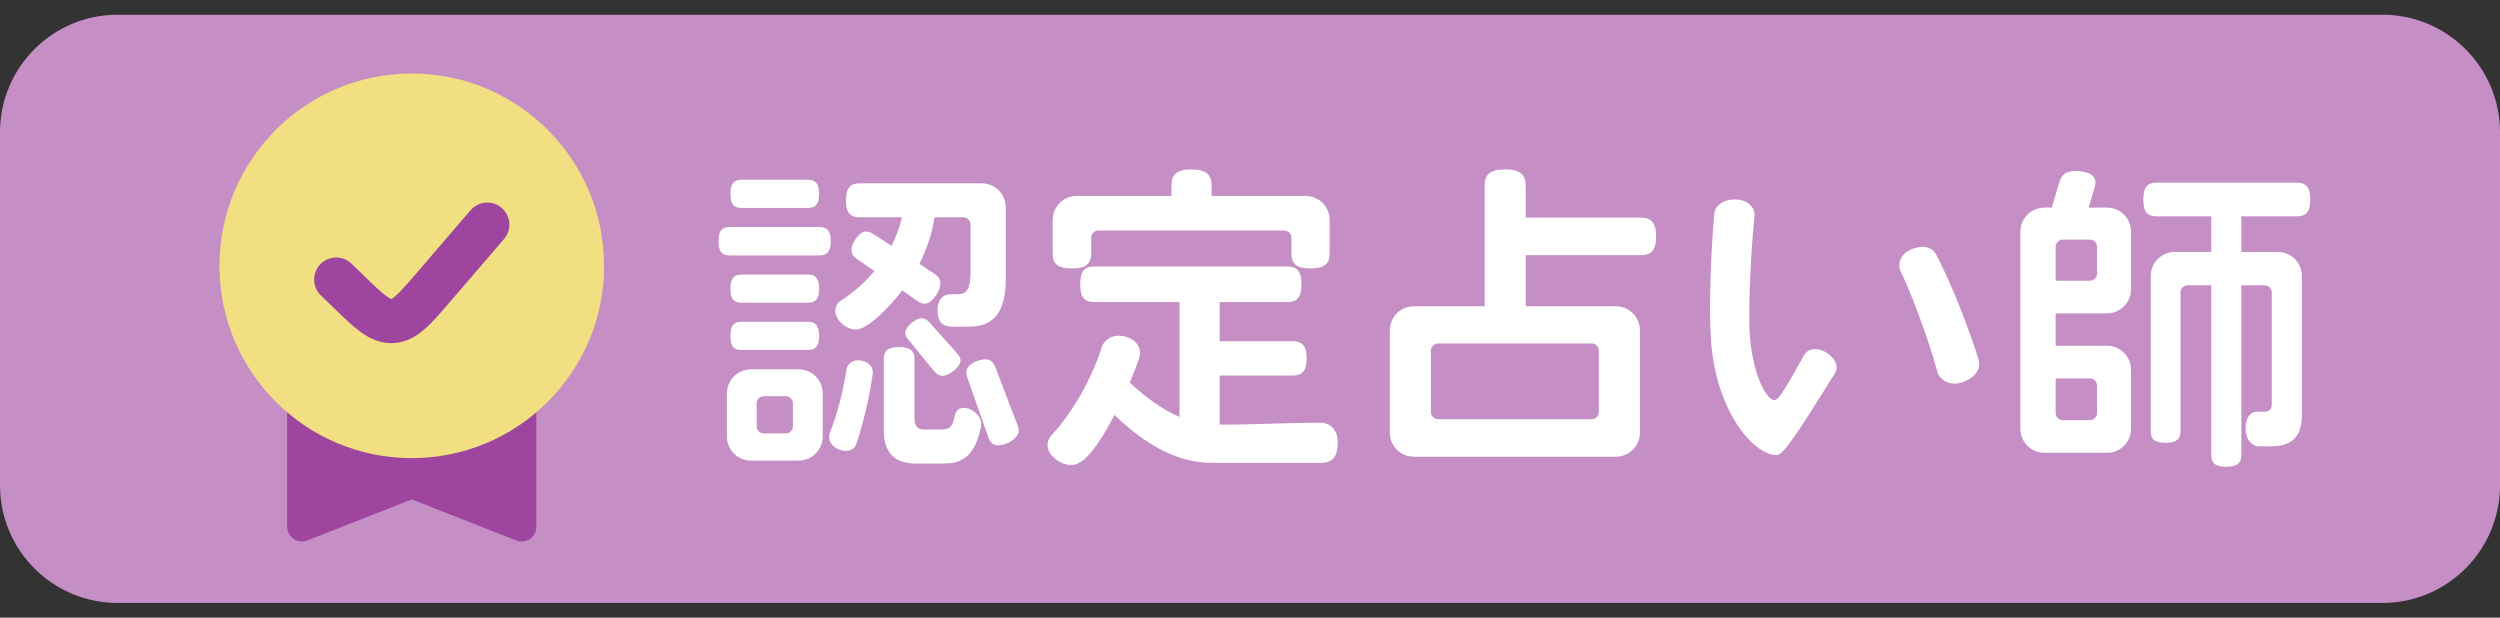 <svg width="85" height="21" viewBox="0 0 85 21" fill="none" xmlns="http://www.w3.org/2000/svg">
<rect x="0" y="0" width="85" height="21" fill="#333333" stroke="none"/>
<path d="M0 4.5C0 2.291 1.791 0.5 4 0.5H81C83.209 0.5 85 2.291 85 4.5V16.5C85 18.709 83.209 20.5 81 20.5H4C1.791 20.5 0 18.709 0 16.5V4.5Z" fill="#C58FC6"/>
<path d="M10.264 17.911V10.439H17.736V17.911L14 16.443L10.264 17.911Z" fill="#9E45A0" stroke="#9E45A0" stroke-linejoin="round"/>
<circle cx="14" cy="9.038" r="6.538" fill="#F1DF82"/>
<path d="M16.568 7.637L14.742 9.762C14.093 10.517 13.768 10.895 13.337 10.915C12.905 10.934 12.548 10.588 11.833 9.894L11.431 9.505" stroke="#9E45A0" stroke-width="1.5" stroke-linecap="round" stroke-linejoin="round"/>
<path d="M34.197 9.489C34.197 10.556 33.812 11.106 32.976 11.106H32.382C32.074 11.106 31.876 10.974 31.876 10.545C31.876 10.116 32.129 10.006 32.316 10.006H32.558C32.866 10.006 32.998 9.819 32.998 9.247V7.63C32.998 7.498 32.888 7.388 32.756 7.388H31.777C31.689 7.938 31.513 8.466 31.26 8.972L31.744 9.291C31.887 9.379 31.975 9.489 31.975 9.632C31.975 9.874 31.7 10.325 31.447 10.325C31.359 10.325 31.271 10.292 31.183 10.226L30.677 9.874C30.424 10.215 29.555 11.205 29.104 11.205C28.785 11.205 28.4 10.897 28.4 10.567C28.4 10.391 28.51 10.27 28.598 10.215C29.016 9.951 29.401 9.61 29.731 9.214L29.137 8.807C29.016 8.719 28.95 8.631 28.95 8.499C28.95 8.279 29.203 7.872 29.445 7.872C29.522 7.872 29.599 7.894 29.676 7.949L30.314 8.356C30.468 8.048 30.589 7.718 30.666 7.388H29.225C28.917 7.388 28.763 7.245 28.763 6.816C28.763 6.387 28.917 6.233 29.225 6.233H33.372C33.834 6.233 34.197 6.596 34.197 7.058V9.489ZM34.637 14.637C34.637 14.923 34.186 15.143 33.933 15.143C33.768 15.143 33.669 15.044 33.603 14.868L32.888 12.833C32.866 12.767 32.855 12.712 32.855 12.657C32.855 12.382 33.273 12.217 33.504 12.217C33.68 12.217 33.779 12.316 33.845 12.492L34.593 14.45C34.615 14.516 34.637 14.582 34.637 14.637ZM32.657 12.261C32.657 12.481 32.261 12.778 32.052 12.778C31.942 12.778 31.843 12.723 31.755 12.613L30.875 11.535C30.809 11.458 30.776 11.392 30.776 11.315C30.776 11.106 31.139 10.82 31.337 10.82C31.436 10.82 31.524 10.875 31.601 10.963L32.536 12.008C32.613 12.096 32.657 12.173 32.657 12.261ZM27.85 6.596C27.85 6.959 27.718 7.069 27.465 7.069H25.21C24.957 7.069 24.836 6.959 24.836 6.596C24.836 6.233 24.957 6.112 25.21 6.112H27.465C27.718 6.112 27.85 6.233 27.85 6.596ZM28.246 8.202C28.246 8.565 28.114 8.686 27.85 8.686H24.814C24.55 8.686 24.429 8.565 24.429 8.202C24.429 7.839 24.55 7.718 24.814 7.718H27.85C28.114 7.718 28.246 7.839 28.246 8.202ZM33.361 14.461C33.174 15.462 32.745 15.759 32.107 15.759H31.128C30.424 15.759 30.05 15.396 30.05 14.637V12.217C30.05 11.942 30.171 11.799 30.567 11.799C30.963 11.799 31.095 11.942 31.095 12.217V14.241C31.095 14.461 31.183 14.604 31.414 14.604H32.03C32.646 14.604 32.25 13.867 32.778 13.867C33.053 13.867 33.361 14.131 33.361 14.417V14.461ZM27.85 9.819C27.85 10.182 27.718 10.292 27.465 10.292H25.21C24.957 10.292 24.836 10.182 24.836 9.819C24.836 9.456 24.957 9.335 25.21 9.335H27.465C27.718 9.335 27.85 9.456 27.85 9.819ZM29.676 12.69C29.544 13.636 29.313 14.494 29.115 15.099C29.082 15.209 28.961 15.33 28.763 15.33C28.499 15.33 28.191 15.143 28.191 14.857C28.191 14.802 28.202 14.747 28.213 14.714C28.466 14.098 28.675 13.273 28.785 12.547C28.807 12.437 28.917 12.25 29.181 12.25C29.412 12.25 29.676 12.393 29.676 12.657V12.69ZM27.85 11.425C27.85 11.788 27.718 11.898 27.465 11.898H25.21C24.957 11.898 24.836 11.788 24.836 11.425C24.836 11.062 24.957 10.941 25.21 10.941H27.465C27.718 10.941 27.85 11.062 27.85 11.425ZM27.971 14.835C27.971 15.297 27.608 15.66 27.146 15.66H25.54C25.078 15.66 24.715 15.297 24.715 14.835V13.383C24.715 12.921 25.078 12.558 25.54 12.558H27.146C27.608 12.558 27.971 12.921 27.971 13.383V14.835ZM26.959 14.494V13.713C26.959 13.581 26.849 13.471 26.717 13.471H25.969C25.837 13.471 25.727 13.581 25.727 13.713V14.494C25.727 14.626 25.837 14.736 25.969 14.736H26.717C26.849 14.736 26.959 14.626 26.959 14.494ZM45.208 8.609C45.208 8.961 45.043 9.126 44.559 9.126C44.064 9.126 43.91 8.961 43.91 8.609V8.081C43.91 7.949 43.8 7.839 43.668 7.839H37.343C37.211 7.839 37.101 7.949 37.101 8.081V8.609C37.101 8.961 36.936 9.126 36.441 9.126C35.946 9.126 35.792 8.961 35.792 8.609V7.487C35.792 7.025 36.155 6.662 36.617 6.662H39.829V6.31C39.829 5.947 39.994 5.76 40.511 5.76C41.017 5.76 41.193 5.947 41.193 6.31V6.662H44.383C44.845 6.662 45.208 7.025 45.208 7.487V8.609ZM45.483 15.033C45.483 15.561 45.285 15.737 44.911 15.737H41.204C40.038 15.737 38.971 15.143 37.893 14.109C37.651 14.549 37.013 15.814 36.43 15.814C36.089 15.814 35.616 15.506 35.616 15.132C35.616 14.989 35.693 14.857 35.759 14.791C36.452 14.043 37.112 12.899 37.464 11.799C37.508 11.645 37.695 11.414 38.036 11.414C38.377 11.414 38.762 11.623 38.762 12.008C38.762 12.195 38.487 12.811 38.41 13.009C38.982 13.537 39.543 13.933 40.104 14.175V10.27H37.211C36.881 10.27 36.727 10.127 36.727 9.665C36.727 9.214 36.881 9.06 37.211 9.06H43.767C44.086 9.06 44.251 9.214 44.251 9.665C44.251 10.127 44.086 10.27 43.767 10.27H41.468V11.601H43.954C44.262 11.601 44.427 11.755 44.427 12.184C44.427 12.624 44.262 12.767 43.954 12.767H41.468V14.439C42.678 14.439 43.778 14.373 44.911 14.373H44.933C45.12 14.373 45.483 14.527 45.483 15.033ZM56.307 8.037C56.307 8.521 56.131 8.675 55.79 8.675H51.874V10.413H54.932C55.394 10.413 55.757 10.776 55.757 11.238V14.703C55.757 15.165 55.394 15.528 54.932 15.528H48.079C47.617 15.528 47.254 15.165 47.254 14.703V11.238C47.254 10.776 47.617 10.413 48.079 10.413H50.477V6.321C50.477 5.947 50.642 5.76 51.17 5.76C51.698 5.76 51.874 5.947 51.874 6.321V7.399H55.79C56.131 7.399 56.307 7.564 56.307 8.037ZM54.36 14.01V11.92C54.36 11.788 54.25 11.678 54.118 11.678H48.893C48.761 11.678 48.651 11.788 48.651 11.92V14.01C48.651 14.142 48.761 14.252 48.893 14.252H54.118C54.25 14.252 54.36 14.142 54.36 14.01ZM67.274 12.228C67.362 12.536 67.153 12.855 66.713 12.998C66.295 13.141 65.943 12.921 65.866 12.624C65.613 11.678 65.019 10.039 64.623 9.225C64.502 8.961 64.623 8.631 64.986 8.477C65.371 8.312 65.69 8.4 65.822 8.642C66.339 9.61 66.955 11.205 67.274 12.228ZM62.39 12.69C61.114 14.736 60.63 15.473 60.41 15.473C59.607 15.473 58.309 13.944 58.166 11.469C58.111 10.512 58.155 8.664 58.287 7.267C58.309 6.981 58.606 6.772 59.013 6.783C59.442 6.794 59.684 7.069 59.651 7.366C59.486 9.005 59.453 10.809 59.486 11.304C59.585 12.778 60.069 13.603 60.333 13.603C60.487 13.603 60.773 13.086 61.334 12.085C61.455 11.854 61.774 11.788 62.093 11.986C62.412 12.184 62.522 12.47 62.39 12.69ZM78.549 6.783C78.549 7.212 78.395 7.355 78.087 7.355H76.206V8.565H77.438C77.9 8.565 78.263 8.928 78.263 9.39V14.12C78.263 14.791 77.966 15.176 77.229 15.176H76.8C76.558 15.176 76.349 14.934 76.349 14.571C76.349 14.208 76.503 13.999 76.745 13.999H76.954C77.174 13.999 77.24 13.911 77.24 13.713V9.94C77.24 9.808 77.13 9.698 76.998 9.698H76.206V15.462C76.206 15.737 76.074 15.869 75.689 15.869C75.304 15.869 75.183 15.737 75.183 15.462V9.698H74.38C74.248 9.698 74.138 9.808 74.138 9.94V14.659C74.138 14.923 74.006 15.055 73.632 15.055C73.247 15.055 73.126 14.923 73.126 14.659V9.39C73.126 8.928 73.489 8.565 73.951 8.565H75.183V7.355H73.324C73.016 7.355 72.873 7.212 72.873 6.783C72.873 6.354 73.016 6.211 73.324 6.211H78.087C78.395 6.211 78.549 6.354 78.549 6.783ZM72.455 14.571C72.455 15.033 72.092 15.396 71.63 15.396H69.518C69.056 15.396 68.693 15.033 68.693 14.571V7.883C68.693 7.421 69.056 7.058 69.518 7.058H69.76L70.013 6.211C70.09 5.947 70.233 5.815 70.552 5.815C70.816 5.815 71.245 5.87 71.245 6.2C71.245 6.255 71.234 6.321 71.212 6.387L71.014 7.058H71.63C72.092 7.058 72.455 7.421 72.455 7.883V9.83C72.455 10.292 72.092 10.655 71.63 10.655H69.892V11.755H71.63C72.092 11.755 72.455 12.118 72.455 12.58V14.571ZM71.3 9.302V8.389C71.3 8.257 71.19 8.147 71.058 8.147H70.134C70.002 8.147 69.892 8.257 69.892 8.389V9.544H71.058C71.19 9.544 71.3 9.434 71.3 9.302ZM71.3 14.043V13.108C71.3 12.976 71.19 12.866 71.058 12.866H69.892V14.043C69.892 14.175 70.002 14.285 70.134 14.285H71.058C71.19 14.285 71.3 14.175 71.3 14.043Z" fill="white"/>
</svg>
